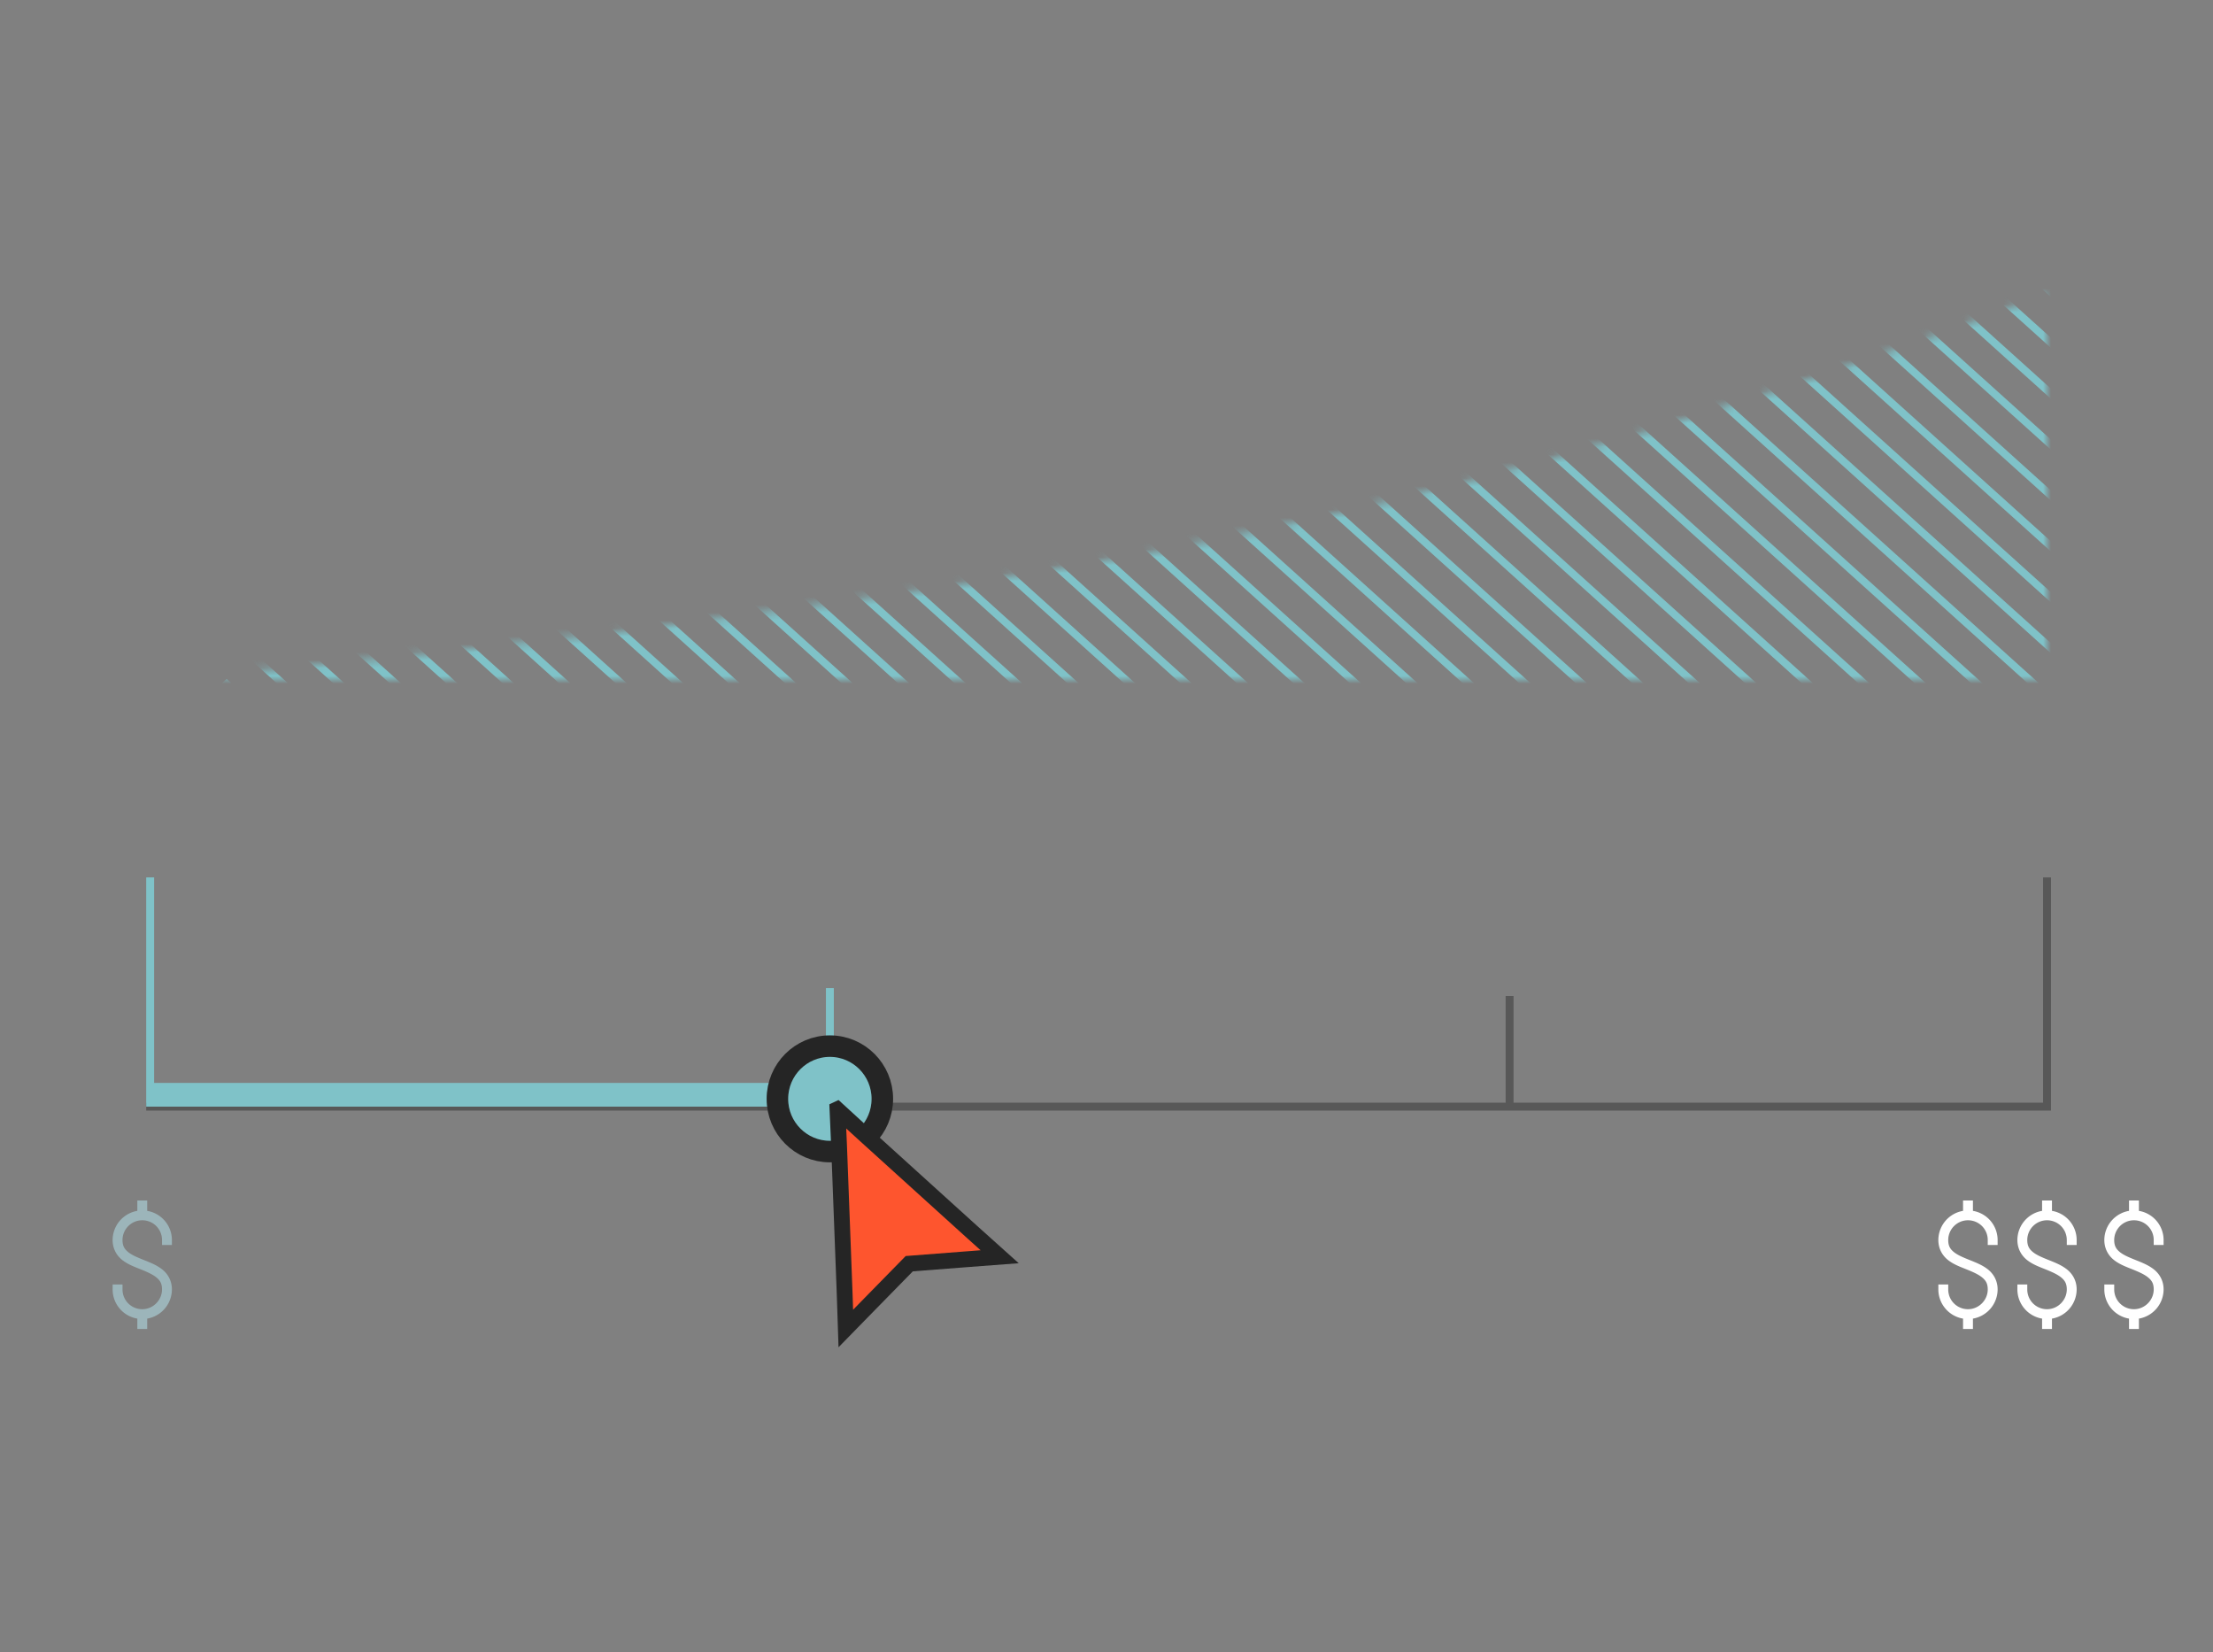 <svg width="280" height="209" viewBox="0 0 280 209" fill="none" xmlns="http://www.w3.org/2000/svg"><rect x="0" y="0" width="280" height="209" fill="#808080" stroke="none"/><path d="M18.5 140H259v-29" stroke="#585858"/><path d="M19 140v-29" stroke="#7FC2C8"/><path d="m19 138.499 85.5.001" stroke="#7FC2C8" stroke-width="3"/><path d="M105 140v-15" stroke="#7FC2C8"/><path d="M191 140v-14" stroke="#585858"/><path d="M111.639 139.014c0 3.689-2.977 6.67-6.639 6.67-3.662 0-6.64-2.981-6.64-6.67 0-3.688 2.978-6.67 6.64-6.67 3.662 0 6.639 2.982 6.639 6.67Z" fill="#7FC2C8" stroke="#252525" stroke-width="2.722"/><mask id="a" style="mask-type:alpha" maskUnits="userSpaceOnUse" x="19" y="37" width="240" height="49"><path d="M19 86h240V37s-54.46 22.597-117.895 33.657C78.649 81.546 19 86 19 86Z" fill="#3D446B"/></mask><g mask="url(#a)" fill="#7FC2C8"><path d="M215.915 255.868 27.965 86.526l.714-.644 187.95 169.342z"/><path d="M219.488 252.648 31.538 83.306l.714-.644 187.95 169.342z"/><path d="M223.061 249.429 35.111 80.087l.714-.644 187.95 169.342z"/><path d="M226.635 246.21 38.685 76.868l.714-.644 187.95 169.342z"/><path d="M230.208 242.99 42.258 73.648l.714-.644 187.95 169.342z"/><path d="M233.781 239.771 45.831 70.429l.714-.644 187.95 169.342z"/><path d="M237.354 236.551 49.404 67.209l.714-.644 187.95 169.342z"/><path d="M240.927 233.332 52.977 63.99l.714-.644 187.95 169.342z"/><path d="M244.501 230.112 56.551 60.77l.714-.644 187.95 169.342z"/><path d="M248.074 226.893 60.124 57.551l.714-.644 187.95 169.342z"/><path d="M251.647 223.674 63.697 54.332l.714-.644L252.36 223.03z"/><path d="M255.22 220.454 67.27 51.112l.714-.644 187.95 169.342z"/><path d="M258.794 217.235 70.844 47.893l.714-.644 187.95 169.342z"/><path d="M262.367 214.015 74.417 44.673l.714-.644L263.08 213.37z"/><path d="M265.94 210.796 77.99 41.454l.714-.644 187.95 169.342z"/><path d="M269.513 207.577 81.563 38.235l.714-.644 187.95 169.342z"/><path d="M273.086 204.357 85.136 35.015l.714-.644L273.8 203.713z"/><path d="M276.66 201.138 88.71 31.796l.714-.644 187.95 169.342z"/><path d="M280.233 197.918 92.283 28.576l.714-.644 187.95 169.342z"/><path d="M283.806 194.699 95.856 25.357l.714-.644 187.95 169.342z"/><path d="M287.379 191.479 99.429 22.137l.714-.644 187.95 169.342z"/><path d="M290.953 188.26 103.003 18.918l.714-.644 187.95 169.342z"/><path d="M294.526 185.041 106.576 15.699l.714-.644 187.95 169.342z"/><path d="M298.099 181.821 110.149 12.479l.714-.644 187.95 169.342z"/><path d="M301.672 178.602 113.722 9.26l.714-.644 187.95 169.342z"/><path d="M305.245 175.382 117.295 6.04l.714-.644 187.95 169.342z"/><path d="M308.819 172.163 120.869 2.821l.714-.644 187.95 169.342z"/><path d="M312.392 168.943 124.442-.399l.714-.644 187.95 169.342z"/><path d="M315.965 165.724 128.015-3.618l.714-.644 187.95 169.342z"/><path d="M319.538 162.504 131.588-6.838l.714-.644 187.95 169.342z"/><path d="M323.112 159.285 135.162-10.057l.714-.644 187.95 169.342z"/><path d="M326.685 156.065 138.735-13.277l.714-.644 187.95 169.342z"/><path d="M330.258 152.846 142.308-16.496l.714-.644 187.95 169.342z"/><path d="M333.831 149.626 145.881-19.716l.714-.644 187.95 169.342z"/><path d="M337.404 146.407 149.454-22.935l.714-.644 187.95 169.342z"/><path d="M340.978 143.188 153.028-26.154l.714-.644 187.95 169.342z"/><path d="M344.551 139.968 156.601-29.374l.714-.644 187.95 169.342z"/><path d="M348.124 136.749 160.174-32.593l.714-.644 187.95 169.342z"/><path d="M351.697 133.529 163.747-35.813l.714-.644 187.95 169.342z"/><path d="M355.271 130.31 167.321-39.032l.714-.644 187.95 169.342z"/><path d="M358.844 127.09 170.894-42.252l.714-.644 187.95 169.342z"/><path d="M362.417 123.871 174.467-45.471l.714-.644 187.95 169.342z"/><path d="M365.99 120.651 178.04-48.691l.714-.644 187.95 169.342z"/><path d="M369.563 117.432 181.613-51.91l.714-.644 187.95 169.342z"/><path d="M373.136 114.212 185.186-55.13l.714-.644 187.95 169.342z"/><path d="M376.71 110.993 188.76-58.349l.714-.644 187.95 169.342z"/><path d="M380.283 107.774 192.333-61.568l.714-.644 187.95 169.342z"/><path d="M383.856 104.554 195.906-64.788l.714-.644L384.57 103.91z"/><path d="M387.429 101.335 199.479-68.007l.714-.644 187.95 169.342z"/><path d="M391.003 98.115 203.053-71.227l.714-.644L391.717 97.47z"/><path d="M394.576 94.896 206.626-74.446l.714-.644L395.29 94.252z"/><path d="M398.149 91.677 210.199-77.666l.714-.644 187.95 169.343z"/><path d="M401.722 88.457 213.772-80.885l.714-.644 187.95 169.342z"/><path d="M405.295 85.238 217.345-84.105l.714-.644 187.95 169.343z"/><path d="M408.869 82.018 220.919-87.324l.714-.644 187.95 169.342z"/><path d="M412.442 78.799 224.492-90.544l.714-.644 187.95 169.343z"/></g><path d="M17.375 151.875v1.309a3.756 3.756 0 0 0-3.125 3.691c0 1.111.52 1.968 1.21 2.52.692.551 1.524.859 2.306 1.171.78.313 1.51.63 1.992 1.016.48.386.742.776.742 1.543 0 1.348-1.12 2.5-2.5 2.5a2.492 2.492 0 0 1-2.5-2.5v-.625h-1.25v.625a3.748 3.748 0 0 0 3.125 3.691v1.309h1.25v-1.309a3.765 3.765 0 0 0 3.125-3.691c0-1.113-.52-1.965-1.21-2.52-.692-.554-1.524-.878-2.306-1.191-.78-.312-1.51-.613-1.992-.996-.48-.383-.742-.781-.742-1.543 0-1.37 1.116-2.5 2.5-2.5 1.387 0 2.5 1.113 2.5 2.5v.625h1.25v-.625a3.748 3.748 0 0 0-3.125-3.691v-1.309h-1.25Z" fill="#9CB5BA"/><path d="M248.375 151.875v1.309a3.756 3.756 0 0 0-3.125 3.691c0 1.111.52 1.968 1.211 2.52.691.551 1.523.859 2.305 1.171.781.313 1.511.63 1.992 1.016.481.386.742.776.742 1.543 0 1.348-1.121 2.5-2.5 2.5a2.492 2.492 0 0 1-2.5-2.5v-.625h-1.25v.625a3.749 3.749 0 0 0 3.125 3.691v1.309h1.25v-1.309a3.765 3.765 0 0 0 3.125-3.691c0-1.113-.52-1.965-1.211-2.52-.691-.554-1.523-.878-2.305-1.191-.781-.312-1.511-.613-1.992-.996-.481-.383-.742-.781-.742-1.543 0-1.37 1.116-2.5 2.5-2.5 1.387 0 2.5 1.113 2.5 2.5v.625h1.25v-.625a3.749 3.749 0 0 0-3.125-3.691v-1.309h-1.25Z" fill="#fff"/><path d="M258.375 151.875v1.309a3.756 3.756 0 0 0-3.125 3.691c0 1.111.52 1.968 1.211 2.52.691.551 1.523.859 2.305 1.171.781.313 1.511.63 1.992 1.016.481.386.742.776.742 1.543 0 1.348-1.121 2.5-2.5 2.5a2.492 2.492 0 0 1-2.5-2.5v-.625h-1.25v.625a3.749 3.749 0 0 0 3.125 3.691v1.309h1.25v-1.309a3.765 3.765 0 0 0 3.125-3.691c0-1.113-.52-1.965-1.211-2.52-.691-.554-1.523-.878-2.305-1.191-.781-.312-1.511-.613-1.992-.996-.481-.383-.742-.781-.742-1.543 0-1.37 1.116-2.5 2.5-2.5 1.387 0 2.5 1.113 2.5 2.5v.625h1.25v-.625a3.749 3.749 0 0 0-3.125-3.691v-1.309h-1.25Z" fill="#fff"/><path d="M269.375 151.875v1.309a3.756 3.756 0 0 0-3.125 3.691c0 1.111.52 1.968 1.211 2.52.691.551 1.523.859 2.305 1.171.781.313 1.511.63 1.992 1.016.481.386.742.776.742 1.543 0 1.348-1.121 2.5-2.5 2.5a2.492 2.492 0 0 1-2.5-2.5v-.625h-1.25v.625a3.749 3.749 0 0 0 3.125 3.691v1.309h1.25v-1.309a3.765 3.765 0 0 0 3.125-3.691c0-1.113-.52-1.965-1.211-2.52-.691-.554-1.523-.878-2.305-1.191-.781-.312-1.511-.613-1.992-.996-.481-.383-.742-.781-.742-1.543 0-1.37 1.116-2.5 2.5-2.5 1.387 0 2.5 1.113 2.5 2.5v.625h1.25v-.625a3.749 3.749 0 0 0-3.125-3.691v-1.309h-1.25Z" fill="#fff"/><g clip-path="url(#b)"><path d="m107.744 142.025-1.78-1.631.105 2.412.094 2.143v.003l.706 18.679v.005l.07 2.09.078 2.34 1.636-1.674 1.461-1.494.001-.001 4.929-5.03 7.022-.543h.001l2.083-.159 2.335-.177-1.743-1.564-1.556-1.397-.004-.003-13.854-12.548-.003-.002-1.581-1.449Z" fill="#FE552E" stroke="#252525" stroke-width="2"/></g><defs><clipPath id="b"><path fill="#fff" transform="rotate(-25 374.135 -137.113)" d="M0 0h29.031v29.031H0z"/></clipPath></defs></svg>